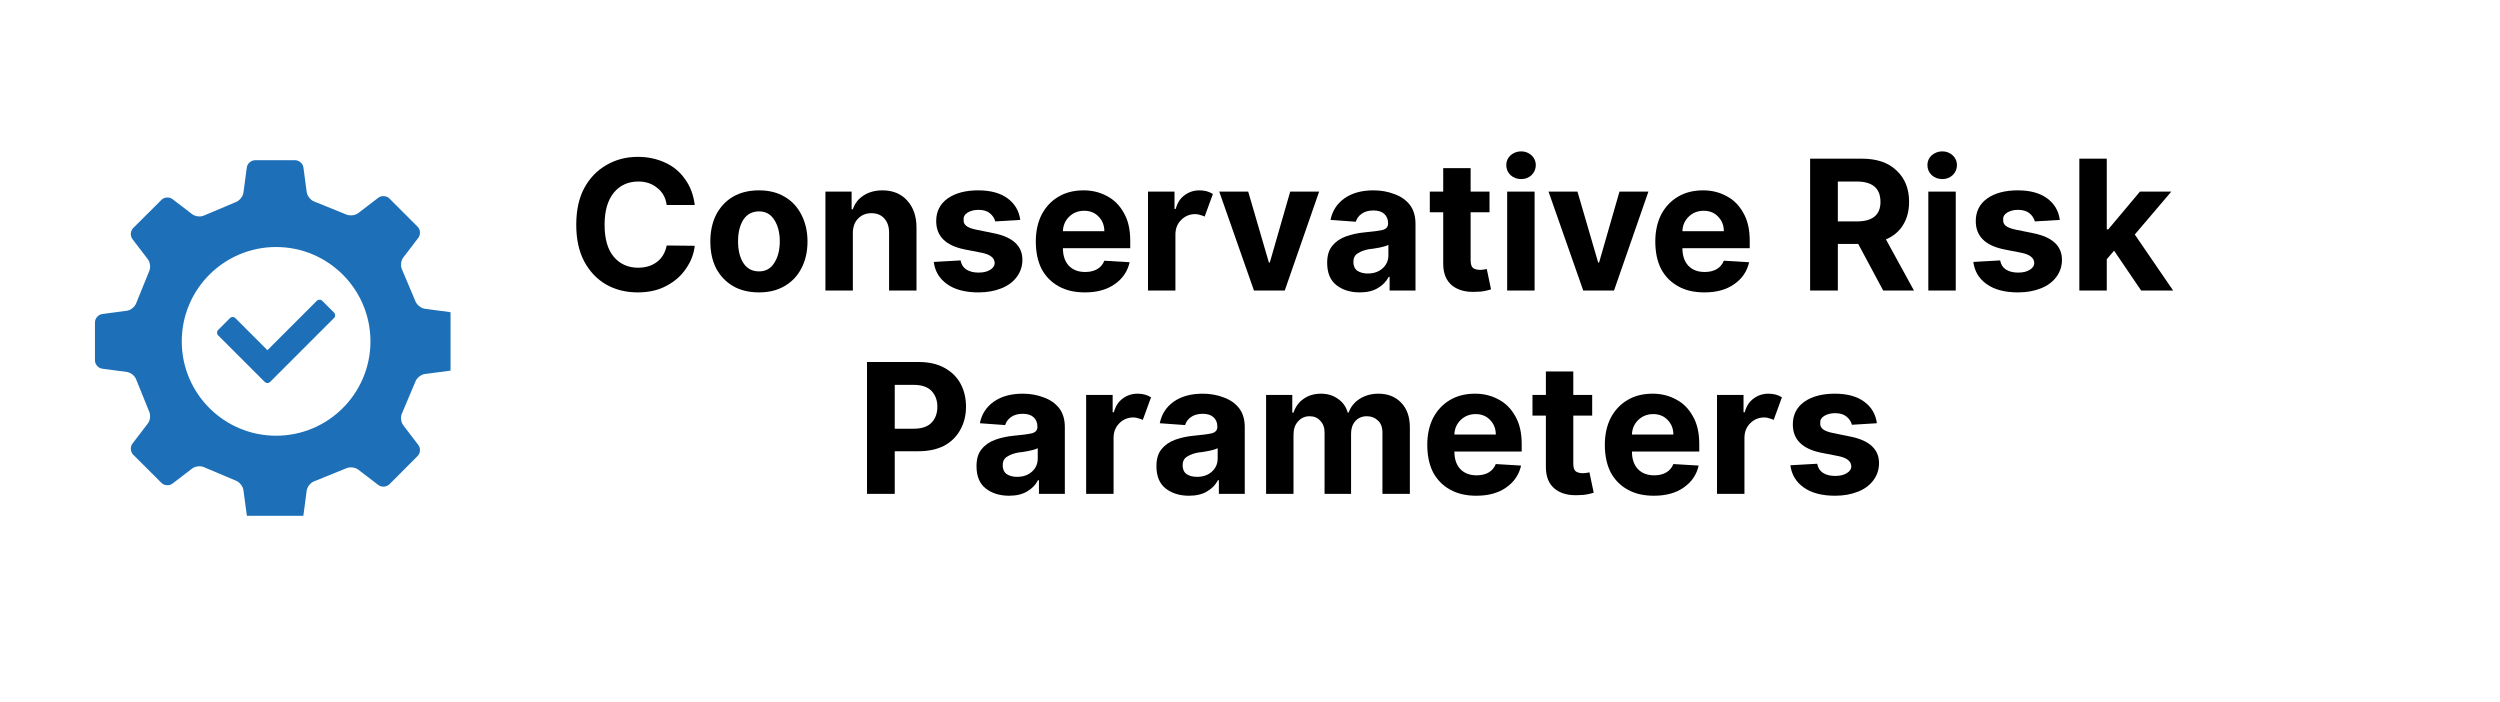 <svg xmlns="http://www.w3.org/2000/svg" xmlns:xlink="http://www.w3.org/1999/xlink" width="171" zoomAndPan="magnify" viewBox="0 0 128.25 36" height="48" preserveAspectRatio="xMidYMid meet" version="1.0"><defs><g/><clipPath id="3ec5deea8e"><rect x="0" width="86" y="0" height="23"/></clipPath><clipPath id="3416774acb"><path d="M 4.871 8.219 L 23.113 8.219 L 23.113 26.461 L 4.871 26.461 Z M 4.871 8.219 " clip-rule="nonzero"/></clipPath></defs><g transform="matrix(1, 0, 0, 1, 28, 6)"><g clip-path="url(#3ec5deea8e)"><g fill="#000000" fill-opacity="1"><g transform="translate(1.093, 8.906)"><g><path d="M 6.547 -4.391 L 5.109 -4.391 C 5.055 -4.766 4.895 -5.055 4.625 -5.266 C 4.363 -5.484 4.039 -5.594 3.656 -5.594 C 3.125 -5.594 2.703 -5.398 2.391 -5.016 C 2.078 -4.629 1.922 -4.082 1.922 -3.375 C 1.922 -2.656 2.078 -2.109 2.391 -1.734 C 2.711 -1.359 3.129 -1.172 3.641 -1.172 C 4.023 -1.172 4.348 -1.27 4.609 -1.469 C 4.867 -1.664 5.035 -1.945 5.109 -2.312 L 6.547 -2.297 C 6.504 -1.891 6.359 -1.504 6.109 -1.141 C 5.867 -0.773 5.535 -0.477 5.109 -0.25 C 4.691 -0.02 4.195 0.094 3.625 0.094 C 3.02 0.094 2.477 -0.039 2 -0.312 C 1.531 -0.582 1.156 -0.977 0.875 -1.5 C 0.602 -2.02 0.469 -2.645 0.469 -3.375 C 0.469 -4.113 0.602 -4.738 0.875 -5.25 C 1.156 -5.77 1.535 -6.164 2.016 -6.438 C 2.492 -6.719 3.031 -6.859 3.625 -6.859 C 4.145 -6.859 4.613 -6.758 5.031 -6.562 C 5.445 -6.375 5.785 -6.094 6.047 -5.719 C 6.316 -5.352 6.484 -4.91 6.547 -4.391 Z M 6.547 -4.391 "/></g></g></g><g fill="#000000" fill-opacity="1"><g transform="translate(8.081, 8.906)"><g><path d="M 2.859 0.094 C 2.336 0.094 1.891 -0.016 1.516 -0.234 C 1.148 -0.453 0.863 -0.754 0.656 -1.141 C 0.457 -1.535 0.359 -1.992 0.359 -2.516 C 0.359 -3.035 0.457 -3.492 0.656 -3.891 C 0.863 -4.285 1.148 -4.594 1.516 -4.812 C 1.891 -5.031 2.336 -5.141 2.859 -5.141 C 3.367 -5.141 3.805 -5.031 4.172 -4.812 C 4.547 -4.594 4.832 -4.285 5.031 -3.891 C 5.238 -3.492 5.344 -3.035 5.344 -2.516 C 5.344 -1.992 5.238 -1.535 5.031 -1.141 C 4.832 -0.754 4.547 -0.453 4.172 -0.234 C 3.805 -0.016 3.367 0.094 2.859 0.094 Z M 2.859 -0.984 C 3.203 -0.984 3.461 -1.129 3.641 -1.422 C 3.828 -1.711 3.922 -2.082 3.922 -2.531 C 3.922 -2.969 3.828 -3.332 3.641 -3.625 C 3.461 -3.914 3.203 -4.062 2.859 -4.062 C 2.504 -4.062 2.234 -3.914 2.047 -3.625 C 1.867 -3.332 1.781 -2.969 1.781 -2.531 C 1.781 -2.082 1.867 -1.711 2.047 -1.422 C 2.234 -1.129 2.504 -0.984 2.859 -0.984 Z M 2.859 -0.984 "/></g></g></g><g fill="#000000" fill-opacity="1"><g transform="translate(13.782, 8.906)"><g><path d="M 1.969 -2.938 L 1.969 0 L 0.562 0 L 0.562 -5.078 L 1.906 -5.078 L 1.906 -4.172 L 1.969 -4.172 C 2.07 -4.473 2.254 -4.707 2.516 -4.875 C 2.785 -5.051 3.109 -5.141 3.484 -5.141 C 4.016 -5.141 4.438 -4.969 4.75 -4.625 C 5.07 -4.281 5.234 -3.816 5.234 -3.234 L 5.234 0 L 3.828 0 L 3.828 -2.984 C 3.828 -3.285 3.742 -3.523 3.578 -3.703 C 3.422 -3.879 3.203 -3.969 2.922 -3.969 C 2.641 -3.969 2.41 -3.875 2.234 -3.688 C 2.055 -3.508 1.969 -3.258 1.969 -2.938 Z M 1.969 -2.938 "/></g></g></g><g fill="#000000" fill-opacity="1"><g transform="translate(19.558, 8.906)"><g><path d="M 4.781 -3.625 L 3.5 -3.547 C 3.457 -3.711 3.363 -3.852 3.219 -3.969 C 3.082 -4.082 2.891 -4.141 2.641 -4.141 C 2.422 -4.141 2.234 -4.094 2.078 -4 C 1.93 -3.906 1.863 -3.785 1.875 -3.641 C 1.863 -3.516 1.906 -3.41 2 -3.328 C 2.102 -3.242 2.273 -3.176 2.516 -3.125 L 3.438 -2.938 C 4.406 -2.738 4.891 -2.285 4.891 -1.578 C 4.891 -1.242 4.789 -0.945 4.594 -0.688 C 4.406 -0.438 4.141 -0.242 3.797 -0.109 C 3.461 0.023 3.078 0.094 2.641 0.094 C 1.961 0.094 1.426 -0.047 1.031 -0.328 C 0.633 -0.609 0.406 -0.988 0.344 -1.469 L 1.719 -1.547 C 1.758 -1.336 1.859 -1.18 2.016 -1.078 C 2.18 -0.973 2.391 -0.922 2.641 -0.922 C 2.891 -0.922 3.086 -0.969 3.234 -1.062 C 3.391 -1.156 3.469 -1.273 3.469 -1.422 C 3.457 -1.68 3.238 -1.852 2.812 -1.938 L 1.938 -2.109 C 0.957 -2.305 0.469 -2.789 0.469 -3.562 C 0.469 -4.051 0.66 -4.438 1.047 -4.719 C 1.441 -5 1.969 -5.141 2.625 -5.141 C 3.258 -5.141 3.758 -5.004 4.125 -4.734 C 4.5 -4.461 4.719 -4.094 4.781 -3.625 Z M 4.781 -3.625 "/></g></g></g><g fill="#000000" fill-opacity="1"><g transform="translate(24.778, 8.906)"><g><path d="M 2.875 0.094 C 2.352 0.094 1.906 -0.008 1.531 -0.219 C 1.156 -0.426 0.863 -0.723 0.656 -1.109 C 0.457 -1.504 0.359 -1.973 0.359 -2.516 C 0.359 -3.035 0.457 -3.492 0.656 -3.891 C 0.863 -4.285 1.148 -4.594 1.516 -4.812 C 1.879 -5.031 2.312 -5.141 2.812 -5.141 C 3.258 -5.141 3.66 -5.039 4.016 -4.844 C 4.379 -4.656 4.664 -4.367 4.875 -3.984 C 5.094 -3.609 5.203 -3.133 5.203 -2.562 L 5.203 -2.172 L 1.75 -2.172 C 1.75 -1.797 1.848 -1.5 2.047 -1.281 C 2.254 -1.062 2.535 -0.953 2.891 -0.953 C 3.129 -0.953 3.332 -1 3.5 -1.094 C 3.676 -1.195 3.801 -1.344 3.875 -1.531 L 5.172 -1.453 C 5.066 -0.984 4.812 -0.609 4.406 -0.328 C 4.008 -0.047 3.5 0.094 2.875 0.094 Z M 1.75 -3.047 L 3.875 -3.047 C 3.875 -3.348 3.773 -3.598 3.578 -3.797 C 3.391 -3.992 3.145 -4.094 2.844 -4.094 C 2.531 -4.094 2.27 -3.988 2.062 -3.781 C 1.863 -3.582 1.758 -3.336 1.75 -3.047 Z M 1.75 -3.047 "/></g></g></g><g fill="#000000" fill-opacity="1"><g transform="translate(30.33, 8.906)"><g><path d="M 0.562 0 L 0.562 -5.078 L 1.922 -5.078 L 1.922 -4.188 L 1.984 -4.188 C 2.066 -4.5 2.219 -4.734 2.438 -4.891 C 2.656 -5.055 2.91 -5.141 3.203 -5.141 C 3.336 -5.141 3.461 -5.125 3.578 -5.094 C 3.691 -5.062 3.797 -5.016 3.891 -4.953 L 3.469 -3.797 C 3.406 -3.828 3.332 -3.852 3.25 -3.875 C 3.176 -3.906 3.086 -3.922 2.984 -3.922 C 2.703 -3.922 2.461 -3.82 2.266 -3.625 C 2.066 -3.426 1.969 -3.176 1.969 -2.875 L 1.969 0 Z M 0.562 0 "/></g></g></g><g fill="#000000" fill-opacity="1"><g transform="translate(34.391, 8.906)"><g><path d="M 5.281 -5.078 L 3.516 0 L 1.938 0 L 0.156 -5.078 L 1.641 -5.078 L 2.703 -1.438 L 2.75 -1.438 L 3.797 -5.078 Z M 5.281 -5.078 "/></g></g></g><g fill="#000000" fill-opacity="1"><g transform="translate(39.756, 8.906)"><g><path d="M 2 0.094 C 1.52 0.094 1.117 -0.031 0.797 -0.281 C 0.484 -0.531 0.328 -0.91 0.328 -1.422 C 0.328 -1.797 0.414 -2.086 0.594 -2.297 C 0.77 -2.516 1.004 -2.676 1.297 -2.781 C 1.586 -2.883 1.898 -2.953 2.234 -2.984 C 2.672 -3.023 2.984 -3.066 3.172 -3.109 C 3.359 -3.16 3.453 -3.27 3.453 -3.438 L 3.453 -3.453 C 3.453 -3.66 3.383 -3.82 3.25 -3.938 C 3.125 -4.051 2.941 -4.109 2.703 -4.109 C 2.453 -4.109 2.25 -4.051 2.094 -3.938 C 1.945 -3.832 1.848 -3.695 1.797 -3.531 L 0.5 -3.625 C 0.594 -4.094 0.832 -4.461 1.219 -4.734 C 1.602 -5.004 2.098 -5.141 2.703 -5.141 C 3.086 -5.141 3.441 -5.078 3.766 -4.953 C 4.098 -4.836 4.363 -4.656 4.562 -4.406 C 4.758 -4.156 4.859 -3.828 4.859 -3.422 L 4.859 0 L 3.531 0 L 3.531 -0.703 L 3.484 -0.703 C 3.359 -0.461 3.172 -0.27 2.922 -0.125 C 2.68 0.02 2.375 0.094 2 0.094 Z M 2.406 -0.875 C 2.719 -0.875 2.973 -0.961 3.172 -1.141 C 3.367 -1.316 3.469 -1.539 3.469 -1.812 L 3.469 -2.344 C 3.414 -2.312 3.328 -2.281 3.203 -2.25 C 3.086 -2.219 2.961 -2.191 2.828 -2.172 C 2.703 -2.148 2.586 -2.133 2.484 -2.125 C 2.242 -2.082 2.047 -2.008 1.891 -1.906 C 1.742 -1.812 1.672 -1.664 1.672 -1.469 C 1.672 -1.27 1.738 -1.117 1.875 -1.016 C 2.02 -0.922 2.195 -0.875 2.406 -0.875 Z M 2.406 -0.875 "/></g></g></g><g fill="#000000" fill-opacity="1"><g transform="translate(45.146, 8.906)"><g><path d="M 3.266 -5.078 L 3.266 -4.016 L 2.297 -4.016 L 2.297 -1.562 C 2.297 -1.363 2.336 -1.227 2.422 -1.156 C 2.516 -1.094 2.633 -1.062 2.781 -1.062 C 2.844 -1.062 2.906 -1.066 2.969 -1.078 C 3.039 -1.086 3.094 -1.098 3.125 -1.109 L 3.344 -0.062 C 3.281 -0.039 3.18 -0.016 3.047 0.016 C 2.922 0.047 2.77 0.062 2.594 0.062 C 2.082 0.094 1.672 -0.008 1.359 -0.25 C 1.047 -0.5 0.891 -0.875 0.891 -1.375 L 0.891 -4.016 L 0.203 -4.016 L 0.203 -5.078 L 0.891 -5.078 L 0.891 -6.281 L 2.297 -6.281 L 2.297 -5.078 Z M 3.266 -5.078 "/></g></g></g><g fill="#000000" fill-opacity="1"><g transform="translate(48.756, 8.906)"><g><path d="M 0.562 0 L 0.562 -5.078 L 1.969 -5.078 L 1.969 0 Z M 1.281 -5.719 C 1.07 -5.719 0.891 -5.785 0.734 -5.922 C 0.586 -6.066 0.516 -6.238 0.516 -6.438 C 0.516 -6.633 0.586 -6.801 0.734 -6.938 C 0.891 -7.07 1.07 -7.141 1.281 -7.141 C 1.488 -7.141 1.664 -7.07 1.812 -6.938 C 1.957 -6.801 2.031 -6.633 2.031 -6.438 C 2.031 -6.238 1.957 -6.066 1.812 -5.922 C 1.664 -5.785 1.488 -5.719 1.281 -5.719 Z M 1.281 -5.719 "/></g></g></g><g fill="#000000" fill-opacity="1"><g transform="translate(51.283, 8.906)"><g><path d="M 5.281 -5.078 L 3.516 0 L 1.938 0 L 0.156 -5.078 L 1.641 -5.078 L 2.703 -1.438 L 2.75 -1.438 L 3.797 -5.078 Z M 5.281 -5.078 "/></g></g></g><g fill="#000000" fill-opacity="1"><g transform="translate(56.558, 8.906)"><g><path d="M 2.875 0.094 C 2.352 0.094 1.906 -0.008 1.531 -0.219 C 1.156 -0.426 0.863 -0.723 0.656 -1.109 C 0.457 -1.504 0.359 -1.973 0.359 -2.516 C 0.359 -3.035 0.457 -3.492 0.656 -3.891 C 0.863 -4.285 1.148 -4.594 1.516 -4.812 C 1.879 -5.031 2.312 -5.141 2.812 -5.141 C 3.258 -5.141 3.66 -5.039 4.016 -4.844 C 4.379 -4.656 4.664 -4.367 4.875 -3.984 C 5.094 -3.609 5.203 -3.133 5.203 -2.562 L 5.203 -2.172 L 1.75 -2.172 C 1.75 -1.797 1.848 -1.5 2.047 -1.281 C 2.254 -1.062 2.535 -0.953 2.891 -0.953 C 3.129 -0.953 3.332 -1 3.5 -1.094 C 3.676 -1.195 3.801 -1.344 3.875 -1.531 L 5.172 -1.453 C 5.066 -0.984 4.812 -0.609 4.406 -0.328 C 4.008 -0.047 3.5 0.094 2.875 0.094 Z M 1.75 -3.047 L 3.875 -3.047 C 3.875 -3.348 3.773 -3.598 3.578 -3.797 C 3.391 -3.992 3.145 -4.094 2.844 -4.094 C 2.531 -4.094 2.27 -3.988 2.062 -3.781 C 1.863 -3.582 1.758 -3.336 1.75 -3.047 Z M 1.75 -3.047 "/></g></g></g><g fill="#000000" fill-opacity="1"><g transform="translate(62.11, 8.906)"><g/></g></g><g fill="#000000" fill-opacity="1"><g transform="translate(64.265, 8.906)"><g><path d="M 0.594 0 L 0.594 -6.766 L 3.25 -6.766 C 4.02 -6.766 4.613 -6.562 5.031 -6.156 C 5.457 -5.758 5.672 -5.223 5.672 -4.547 C 5.672 -4.086 5.566 -3.691 5.359 -3.359 C 5.16 -3.035 4.867 -2.789 4.484 -2.625 L 5.922 0 L 4.344 0 L 3.062 -2.391 L 2.016 -2.391 L 2.016 0 Z M 2.016 -3.547 L 2.984 -3.547 C 3.797 -3.547 4.203 -3.879 4.203 -4.547 C 4.203 -5.242 3.797 -5.594 2.984 -5.594 L 2.016 -5.594 Z M 2.016 -3.547 "/></g></g></g><g fill="#000000" fill-opacity="1"><g transform="translate(70.361, 8.906)"><g><path d="M 0.562 0 L 0.562 -5.078 L 1.969 -5.078 L 1.969 0 Z M 1.281 -5.719 C 1.07 -5.719 0.891 -5.785 0.734 -5.922 C 0.586 -6.066 0.516 -6.238 0.516 -6.438 C 0.516 -6.633 0.586 -6.801 0.734 -6.938 C 0.891 -7.07 1.07 -7.141 1.281 -7.141 C 1.488 -7.141 1.664 -7.07 1.812 -6.938 C 1.957 -6.801 2.031 -6.633 2.031 -6.438 C 2.031 -6.238 1.957 -6.066 1.812 -5.922 C 1.664 -5.785 1.488 -5.719 1.281 -5.719 Z M 1.281 -5.719 "/></g></g></g><g fill="#000000" fill-opacity="1"><g transform="translate(72.888, 8.906)"><g><path d="M 4.781 -3.625 L 3.5 -3.547 C 3.457 -3.711 3.363 -3.852 3.219 -3.969 C 3.082 -4.082 2.891 -4.141 2.641 -4.141 C 2.422 -4.141 2.234 -4.094 2.078 -4 C 1.93 -3.906 1.863 -3.785 1.875 -3.641 C 1.863 -3.516 1.906 -3.41 2 -3.328 C 2.102 -3.242 2.273 -3.176 2.516 -3.125 L 3.438 -2.938 C 4.406 -2.738 4.891 -2.285 4.891 -1.578 C 4.891 -1.242 4.789 -0.945 4.594 -0.688 C 4.406 -0.438 4.141 -0.242 3.797 -0.109 C 3.461 0.023 3.078 0.094 2.641 0.094 C 1.961 0.094 1.426 -0.047 1.031 -0.328 C 0.633 -0.609 0.406 -0.988 0.344 -1.469 L 1.719 -1.547 C 1.758 -1.336 1.859 -1.18 2.016 -1.078 C 2.18 -0.973 2.391 -0.922 2.641 -0.922 C 2.891 -0.922 3.086 -0.969 3.234 -1.062 C 3.391 -1.156 3.469 -1.273 3.469 -1.422 C 3.457 -1.68 3.238 -1.852 2.812 -1.938 L 1.938 -2.109 C 0.957 -2.305 0.469 -2.789 0.469 -3.562 C 0.469 -4.051 0.66 -4.438 1.047 -4.719 C 1.441 -5 1.969 -5.141 2.625 -5.141 C 3.258 -5.141 3.758 -5.004 4.125 -4.734 C 4.5 -4.461 4.719 -4.094 4.781 -3.625 Z M 4.781 -3.625 "/></g></g></g><g fill="#000000" fill-opacity="1"><g transform="translate(78.108, 8.906)"><g><path d="M 0.562 0 L 0.562 -6.766 L 1.969 -6.766 L 1.969 -3.141 L 2.047 -3.141 L 3.672 -5.078 L 5.281 -5.078 L 3.406 -2.875 L 5.375 0 L 3.734 0 L 2.344 -2.047 L 1.969 -1.609 L 1.969 0 Z M 0.562 0 "/></g></g></g><g fill="#000000" fill-opacity="1"><g transform="translate(15.884, 19.337)"><g><path d="M 0.594 0 L 0.594 -6.766 L 3.25 -6.766 C 3.77 -6.766 4.207 -6.664 4.562 -6.469 C 4.926 -6.27 5.203 -6 5.391 -5.656 C 5.578 -5.312 5.672 -4.914 5.672 -4.469 C 5.672 -4.02 5.57 -3.625 5.375 -3.281 C 5.188 -2.938 4.91 -2.664 4.547 -2.469 C 4.18 -2.281 3.738 -2.188 3.219 -2.188 L 2.016 -2.188 L 2.016 0 Z M 2.016 -3.344 L 2.984 -3.344 C 3.398 -3.344 3.707 -3.445 3.906 -3.656 C 4.102 -3.863 4.203 -4.133 4.203 -4.469 C 4.203 -4.801 4.102 -5.07 3.906 -5.281 C 3.707 -5.488 3.398 -5.594 2.984 -5.594 L 2.016 -5.594 Z M 2.016 -3.344 "/></g></g></g><g fill="#000000" fill-opacity="1"><g transform="translate(21.767, 19.337)"><g><path d="M 2 0.094 C 1.52 0.094 1.117 -0.031 0.797 -0.281 C 0.484 -0.531 0.328 -0.91 0.328 -1.422 C 0.328 -1.797 0.414 -2.086 0.594 -2.297 C 0.77 -2.516 1.004 -2.676 1.297 -2.781 C 1.586 -2.883 1.898 -2.953 2.234 -2.984 C 2.672 -3.023 2.984 -3.066 3.172 -3.109 C 3.359 -3.16 3.453 -3.27 3.453 -3.438 L 3.453 -3.453 C 3.453 -3.66 3.383 -3.82 3.25 -3.938 C 3.125 -4.051 2.941 -4.109 2.703 -4.109 C 2.453 -4.109 2.25 -4.051 2.094 -3.938 C 1.945 -3.832 1.848 -3.695 1.797 -3.531 L 0.5 -3.625 C 0.594 -4.094 0.832 -4.461 1.219 -4.734 C 1.602 -5.004 2.098 -5.141 2.703 -5.141 C 3.086 -5.141 3.441 -5.078 3.766 -4.953 C 4.098 -4.836 4.363 -4.656 4.562 -4.406 C 4.758 -4.156 4.859 -3.828 4.859 -3.422 L 4.859 0 L 3.531 0 L 3.531 -0.703 L 3.484 -0.703 C 3.359 -0.461 3.172 -0.27 2.922 -0.125 C 2.68 0.02 2.375 0.094 2 0.094 Z M 2.406 -0.875 C 2.719 -0.875 2.973 -0.961 3.172 -1.141 C 3.367 -1.316 3.469 -1.539 3.469 -1.812 L 3.469 -2.344 C 3.414 -2.312 3.328 -2.281 3.203 -2.25 C 3.086 -2.219 2.961 -2.191 2.828 -2.172 C 2.703 -2.148 2.586 -2.133 2.484 -2.125 C 2.242 -2.082 2.047 -2.008 1.891 -1.906 C 1.742 -1.812 1.672 -1.664 1.672 -1.469 C 1.672 -1.27 1.738 -1.117 1.875 -1.016 C 2.02 -0.922 2.195 -0.875 2.406 -0.875 Z M 2.406 -0.875 "/></g></g></g><g fill="#000000" fill-opacity="1"><g transform="translate(27.157, 19.337)"><g><path d="M 0.562 0 L 0.562 -5.078 L 1.922 -5.078 L 1.922 -4.188 L 1.984 -4.188 C 2.066 -4.5 2.219 -4.734 2.438 -4.891 C 2.656 -5.055 2.91 -5.141 3.203 -5.141 C 3.336 -5.141 3.461 -5.125 3.578 -5.094 C 3.691 -5.062 3.797 -5.016 3.891 -4.953 L 3.469 -3.797 C 3.406 -3.828 3.332 -3.852 3.25 -3.875 C 3.176 -3.906 3.086 -3.922 2.984 -3.922 C 2.703 -3.922 2.461 -3.82 2.266 -3.625 C 2.066 -3.426 1.969 -3.176 1.969 -2.875 L 1.969 0 Z M 0.562 0 "/></g></g></g><g fill="#000000" fill-opacity="1"><g transform="translate(30.997, 19.337)"><g><path d="M 2 0.094 C 1.52 0.094 1.117 -0.031 0.797 -0.281 C 0.484 -0.531 0.328 -0.91 0.328 -1.422 C 0.328 -1.797 0.414 -2.086 0.594 -2.297 C 0.77 -2.516 1.004 -2.676 1.297 -2.781 C 1.586 -2.883 1.898 -2.953 2.234 -2.984 C 2.672 -3.023 2.984 -3.066 3.172 -3.109 C 3.359 -3.16 3.453 -3.27 3.453 -3.438 L 3.453 -3.453 C 3.453 -3.66 3.383 -3.82 3.25 -3.938 C 3.125 -4.051 2.941 -4.109 2.703 -4.109 C 2.453 -4.109 2.25 -4.051 2.094 -3.938 C 1.945 -3.832 1.848 -3.695 1.797 -3.531 L 0.5 -3.625 C 0.594 -4.094 0.832 -4.461 1.219 -4.734 C 1.602 -5.004 2.098 -5.141 2.703 -5.141 C 3.086 -5.141 3.441 -5.078 3.766 -4.953 C 4.098 -4.836 4.363 -4.656 4.562 -4.406 C 4.758 -4.156 4.859 -3.828 4.859 -3.422 L 4.859 0 L 3.531 0 L 3.531 -0.703 L 3.484 -0.703 C 3.359 -0.461 3.172 -0.27 2.922 -0.125 C 2.68 0.02 2.375 0.094 2 0.094 Z M 2.406 -0.875 C 2.719 -0.875 2.973 -0.961 3.172 -1.141 C 3.367 -1.316 3.469 -1.539 3.469 -1.812 L 3.469 -2.344 C 3.414 -2.312 3.328 -2.281 3.203 -2.25 C 3.086 -2.219 2.961 -2.191 2.828 -2.172 C 2.703 -2.148 2.586 -2.133 2.484 -2.125 C 2.242 -2.082 2.047 -2.008 1.891 -1.906 C 1.742 -1.812 1.672 -1.664 1.672 -1.469 C 1.672 -1.27 1.738 -1.117 1.875 -1.016 C 2.02 -0.922 2.195 -0.875 2.406 -0.875 Z M 2.406 -0.875 "/></g></g></g><g fill="#000000" fill-opacity="1"><g transform="translate(36.388, 19.337)"><g><path d="M 0.562 0 L 0.562 -5.078 L 1.906 -5.078 L 1.906 -4.172 L 1.969 -4.172 C 2.07 -4.473 2.242 -4.707 2.484 -4.875 C 2.734 -5.051 3.031 -5.141 3.375 -5.141 C 3.719 -5.141 4.008 -5.051 4.25 -4.875 C 4.5 -4.707 4.664 -4.473 4.75 -4.172 L 4.797 -4.172 C 4.898 -4.461 5.086 -4.695 5.359 -4.875 C 5.641 -5.051 5.961 -5.141 6.328 -5.141 C 6.805 -5.141 7.191 -4.988 7.484 -4.688 C 7.785 -4.383 7.938 -3.957 7.938 -3.406 L 7.938 0 L 6.531 0 L 6.531 -3.141 C 6.531 -3.422 6.453 -3.629 6.297 -3.766 C 6.148 -3.91 5.961 -3.984 5.734 -3.984 C 5.484 -3.984 5.285 -3.898 5.141 -3.734 C 4.992 -3.566 4.922 -3.352 4.922 -3.094 L 4.922 0 L 3.562 0 L 3.562 -3.156 C 3.562 -3.406 3.488 -3.602 3.344 -3.75 C 3.207 -3.906 3.023 -3.984 2.797 -3.984 C 2.555 -3.984 2.359 -3.895 2.203 -3.719 C 2.047 -3.551 1.969 -3.328 1.969 -3.047 L 1.969 0 Z M 0.562 0 "/></g></g></g><g fill="#000000" fill-opacity="1"><g transform="translate(44.86, 19.337)"><g><path d="M 2.875 0.094 C 2.352 0.094 1.906 -0.008 1.531 -0.219 C 1.156 -0.426 0.863 -0.723 0.656 -1.109 C 0.457 -1.504 0.359 -1.973 0.359 -2.516 C 0.359 -3.035 0.457 -3.492 0.656 -3.891 C 0.863 -4.285 1.148 -4.594 1.516 -4.812 C 1.879 -5.031 2.312 -5.141 2.812 -5.141 C 3.258 -5.141 3.66 -5.039 4.016 -4.844 C 4.379 -4.656 4.664 -4.367 4.875 -3.984 C 5.094 -3.609 5.203 -3.133 5.203 -2.562 L 5.203 -2.172 L 1.75 -2.172 C 1.75 -1.797 1.848 -1.5 2.047 -1.281 C 2.254 -1.062 2.535 -0.953 2.891 -0.953 C 3.129 -0.953 3.332 -1 3.5 -1.094 C 3.676 -1.195 3.801 -1.344 3.875 -1.531 L 5.172 -1.453 C 5.066 -0.984 4.812 -0.609 4.406 -0.328 C 4.008 -0.047 3.5 0.094 2.875 0.094 Z M 1.75 -3.047 L 3.875 -3.047 C 3.875 -3.348 3.773 -3.598 3.578 -3.797 C 3.391 -3.992 3.145 -4.094 2.844 -4.094 C 2.531 -4.094 2.27 -3.988 2.062 -3.781 C 1.863 -3.582 1.758 -3.336 1.75 -3.047 Z M 1.75 -3.047 "/></g></g></g><g fill="#000000" fill-opacity="1"><g transform="translate(50.413, 19.337)"><g><path d="M 3.266 -5.078 L 3.266 -4.016 L 2.297 -4.016 L 2.297 -1.562 C 2.297 -1.363 2.336 -1.227 2.422 -1.156 C 2.516 -1.094 2.633 -1.062 2.781 -1.062 C 2.844 -1.062 2.906 -1.066 2.969 -1.078 C 3.039 -1.086 3.094 -1.098 3.125 -1.109 L 3.344 -0.062 C 3.281 -0.039 3.18 -0.016 3.047 0.016 C 2.922 0.047 2.77 0.062 2.594 0.062 C 2.082 0.094 1.672 -0.008 1.359 -0.25 C 1.047 -0.5 0.891 -0.875 0.891 -1.375 L 0.891 -4.016 L 0.203 -4.016 L 0.203 -5.078 L 0.891 -5.078 L 0.891 -6.281 L 2.297 -6.281 L 2.297 -5.078 Z M 3.266 -5.078 "/></g></g></g><g fill="#000000" fill-opacity="1"><g transform="translate(53.969, 19.337)"><g><path d="M 2.875 0.094 C 2.352 0.094 1.906 -0.008 1.531 -0.219 C 1.156 -0.426 0.863 -0.723 0.656 -1.109 C 0.457 -1.504 0.359 -1.973 0.359 -2.516 C 0.359 -3.035 0.457 -3.492 0.656 -3.891 C 0.863 -4.285 1.148 -4.594 1.516 -4.812 C 1.879 -5.031 2.312 -5.141 2.812 -5.141 C 3.258 -5.141 3.66 -5.039 4.016 -4.844 C 4.379 -4.656 4.664 -4.367 4.875 -3.984 C 5.094 -3.609 5.203 -3.133 5.203 -2.562 L 5.203 -2.172 L 1.75 -2.172 C 1.75 -1.797 1.848 -1.5 2.047 -1.281 C 2.254 -1.062 2.535 -0.953 2.891 -0.953 C 3.129 -0.953 3.332 -1 3.5 -1.094 C 3.676 -1.195 3.801 -1.344 3.875 -1.531 L 5.172 -1.453 C 5.066 -0.984 4.812 -0.609 4.406 -0.328 C 4.008 -0.047 3.5 0.094 2.875 0.094 Z M 1.75 -3.047 L 3.875 -3.047 C 3.875 -3.348 3.773 -3.598 3.578 -3.797 C 3.391 -3.992 3.145 -4.094 2.844 -4.094 C 2.531 -4.094 2.27 -3.988 2.062 -3.781 C 1.863 -3.582 1.758 -3.336 1.75 -3.047 Z M 1.75 -3.047 "/></g></g></g><g fill="#000000" fill-opacity="1"><g transform="translate(59.521, 19.337)"><g><path d="M 0.562 0 L 0.562 -5.078 L 1.922 -5.078 L 1.922 -4.188 L 1.984 -4.188 C 2.066 -4.5 2.219 -4.734 2.438 -4.891 C 2.656 -5.055 2.91 -5.141 3.203 -5.141 C 3.336 -5.141 3.461 -5.125 3.578 -5.094 C 3.691 -5.062 3.797 -5.016 3.891 -4.953 L 3.469 -3.797 C 3.406 -3.828 3.332 -3.852 3.25 -3.875 C 3.176 -3.906 3.086 -3.922 2.984 -3.922 C 2.703 -3.922 2.461 -3.82 2.266 -3.625 C 2.066 -3.426 1.969 -3.176 1.969 -2.875 L 1.969 0 Z M 0.562 0 "/></g></g></g><g fill="#000000" fill-opacity="1"><g transform="translate(63.503, 19.337)"><g><path d="M 4.781 -3.625 L 3.5 -3.547 C 3.457 -3.711 3.363 -3.852 3.219 -3.969 C 3.082 -4.082 2.891 -4.141 2.641 -4.141 C 2.422 -4.141 2.234 -4.094 2.078 -4 C 1.93 -3.906 1.863 -3.785 1.875 -3.641 C 1.863 -3.516 1.906 -3.41 2 -3.328 C 2.102 -3.242 2.273 -3.176 2.516 -3.125 L 3.438 -2.938 C 4.406 -2.738 4.891 -2.285 4.891 -1.578 C 4.891 -1.242 4.789 -0.945 4.594 -0.688 C 4.406 -0.438 4.141 -0.242 3.797 -0.109 C 3.461 0.023 3.078 0.094 2.641 0.094 C 1.961 0.094 1.426 -0.047 1.031 -0.328 C 0.633 -0.609 0.406 -0.988 0.344 -1.469 L 1.719 -1.547 C 1.758 -1.336 1.859 -1.18 2.016 -1.078 C 2.18 -0.973 2.391 -0.922 2.641 -0.922 C 2.891 -0.922 3.086 -0.969 3.234 -1.062 C 3.391 -1.156 3.469 -1.273 3.469 -1.422 C 3.457 -1.68 3.238 -1.852 2.812 -1.938 L 1.938 -2.109 C 0.957 -2.305 0.469 -2.789 0.469 -3.562 C 0.469 -4.051 0.66 -4.438 1.047 -4.719 C 1.441 -5 1.969 -5.141 2.625 -5.141 C 3.258 -5.141 3.758 -5.004 4.125 -4.734 C 4.5 -4.461 4.719 -4.094 4.781 -3.625 Z M 4.781 -3.625 "/></g></g></g></g></g><g clip-path="url(#3416774acb)"><path fill="#1d70b8" d="M 14.164 22.352 C 11.492 22.352 9.324 20.184 9.324 17.512 C 9.324 14.84 11.492 12.672 14.164 12.672 C 16.836 12.672 19.004 14.84 19.004 17.512 C 19.004 20.184 16.836 22.352 14.164 22.352 Z M 23.082 16.012 L 21.797 15.84 C 21.59 15.812 21.367 15.625 21.301 15.43 L 20.633 13.848 C 20.535 13.66 20.559 13.375 20.688 13.211 L 21.461 12.199 C 21.586 12.031 21.57 11.777 21.422 11.629 L 19.977 10.184 C 19.828 10.035 19.57 10.02 19.406 10.145 L 18.375 10.934 C 18.211 11.059 17.922 11.086 17.734 10.992 L 16.145 10.348 C 15.945 10.285 15.762 10.062 15.734 9.855 L 15.566 8.594 C 15.539 8.387 15.344 8.219 15.137 8.219 L 13.09 8.219 C 12.883 8.219 12.688 8.387 12.66 8.594 L 12.488 9.883 C 12.461 10.086 12.277 10.309 12.078 10.375 L 10.496 11.043 C 10.312 11.141 10.027 11.117 9.859 10.988 L 8.848 10.215 C 8.684 10.09 8.426 10.105 8.281 10.254 L 6.832 11.699 C 6.688 11.848 6.668 12.105 6.797 12.27 L 7.586 13.301 C 7.711 13.465 7.738 13.754 7.641 13.941 L 6.996 15.531 C 6.934 15.73 6.715 15.914 6.508 15.941 L 5.246 16.109 C 5.039 16.141 4.871 16.332 4.871 16.539 L 4.871 18.484 C 4.871 18.691 5.039 18.887 5.246 18.914 L 6.508 19.082 C 6.715 19.109 6.934 19.293 6.996 19.492 L 7.641 21.086 C 7.738 21.27 7.711 21.559 7.586 21.723 L 6.797 22.754 C 6.668 22.922 6.688 23.176 6.832 23.324 L 8.281 24.77 C 8.426 24.918 8.684 24.934 8.848 24.809 L 9.859 24.035 C 10.027 23.906 10.312 23.883 10.496 23.98 L 12.078 24.648 C 12.277 24.715 12.461 24.938 12.488 25.145 L 12.66 26.43 C 12.688 26.637 12.883 26.805 13.09 26.805 L 15.137 26.805 C 15.344 26.805 15.539 26.637 15.566 26.43 L 15.734 25.168 C 15.762 24.961 15.945 24.742 16.145 24.68 L 17.734 24.035 C 17.922 23.938 18.211 23.965 18.375 24.09 L 19.406 24.879 C 19.57 25.008 19.828 24.988 19.977 24.844 L 21.422 23.395 C 21.57 23.25 21.586 22.992 21.461 22.828 L 20.688 21.816 C 20.559 21.648 20.535 21.363 20.633 21.18 L 21.301 19.598 C 21.367 19.398 21.59 19.215 21.793 19.188 L 23.082 19.016 C 23.289 18.988 23.457 18.793 23.457 18.586 L 23.457 16.438 C 23.457 16.23 23.289 16.039 23.082 16.012 " fill-opacity="1" fill-rule="nonzero"/></g><path fill="#1d70b8" d="M 17.137 16.039 L 16.531 15.43 C 16.453 15.355 16.332 15.355 16.254 15.43 L 13.719 17.965 L 12.074 16.32 C 11.996 16.242 11.871 16.242 11.797 16.32 L 11.191 16.926 C 11.152 16.965 11.133 17.012 11.133 17.066 C 11.133 17.117 11.152 17.164 11.191 17.203 L 13.582 19.594 C 13.617 19.629 13.668 19.652 13.719 19.652 C 13.77 19.652 13.82 19.629 13.855 19.594 L 17.137 16.312 C 17.176 16.277 17.195 16.227 17.195 16.176 C 17.195 16.125 17.176 16.074 17.137 16.039 " fill-opacity="1" fill-rule="nonzero"/></svg>